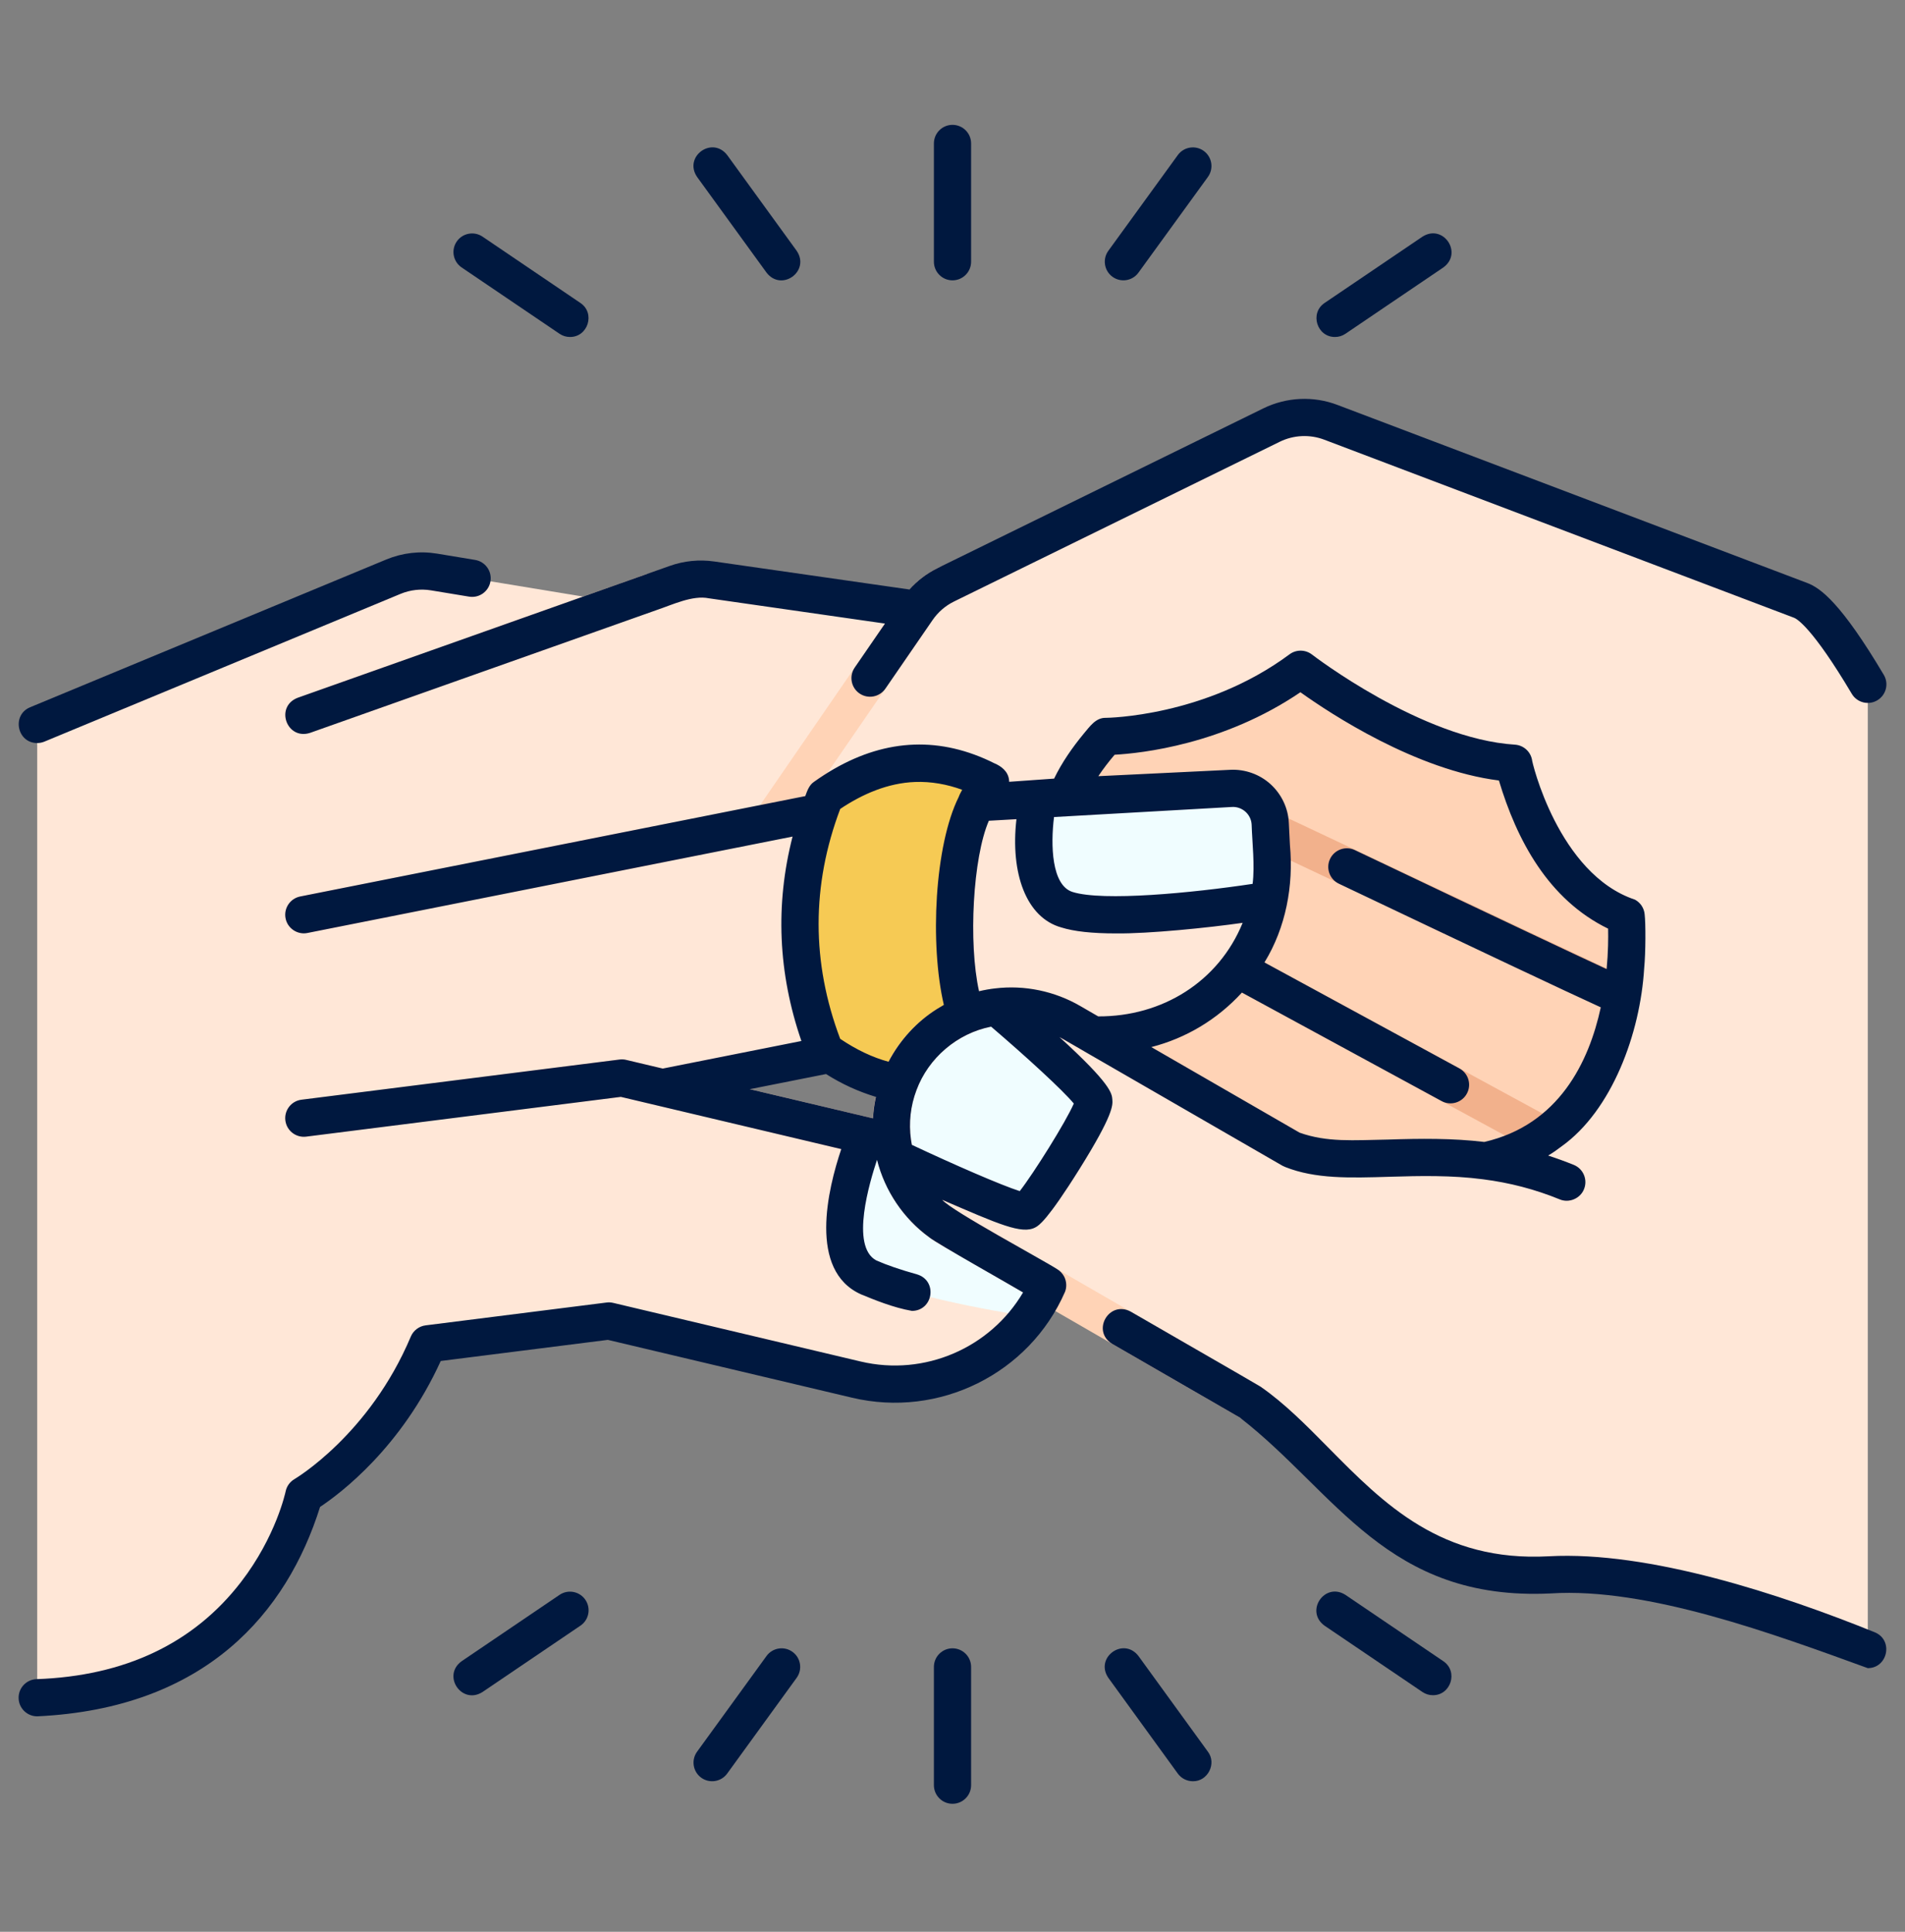 <svg width="72" height="73" viewBox="0 0 72 73" fill="none" xmlns="http://www.w3.org/2000/svg">
<rect x="0" y="0" width="72" height="73" fill="#808080" stroke="none"/>
<g clip-path="url(#clip0_4024_37)">
<path d="M34.297 40.279C34.176 40.489 34.074 40.706 33.989 40.925C33.989 40.926 33.988 40.926 33.988 40.928C33.709 41.653 33.631 42.421 33.733 43.158C33.916 44.494 34.694 45.733 35.952 46.46L39.599 48.565L47.245 52.979C50.297 55.099 52.504 59.843 58.573 59.511C62.3 59.309 67.295 60.999 70.594 62.334V25.86C69.642 24.258 68.698 22.935 68.063 22.69L50.296 15.957C49.569 15.681 48.761 15.719 48.062 16.061L35.748 22.098C35.315 22.31 34.944 22.631 34.67 23.029L29.148 31.056L34.297 40.279Z" fill="#FFE7D7"/>
<path d="M56.138 43.864V43.865C53.142 43.478 50.613 44.162 48.821 43.441H48.82L41.337 39.122L42.077 39.077C45.567 38.9 48.253 35.927 48.076 32.437L48.008 31.125C47.969 30.348 47.309 29.752 46.533 29.791L40.324 30.143C40.707 29.04 41.801 27.828 41.801 27.828C41.801 27.828 45.736 27.828 49.157 25.29C49.157 25.29 53.424 28.603 57.212 28.841C57.212 28.841 58.15 33.401 61.46 34.615C61.46 34.615 62.179 42.586 56.138 43.864Z" fill="#FFD3B6"/>
<path d="M61.403 36.92L47.836 30.52C47.935 30.701 47.998 30.905 48.009 31.124L48.063 32.182C51.474 33.791 57.346 36.561 61.163 38.362C61.279 37.857 61.354 37.369 61.403 36.92Z" fill="#F2B18C"/>
<path d="M58.972 42.445L47.171 36.032C46.924 36.44 46.631 36.818 46.3 37.16C48.803 38.52 53.839 41.257 57.669 43.338C58.165 43.091 58.596 42.788 58.972 42.445Z" fill="#F2B18C"/>
<path d="M39.599 48.565L35.952 46.46C34.694 45.733 33.916 44.494 33.733 43.158L25.035 41.099L31.365 39.841C32.24 40.431 33.114 40.792 33.989 40.926C33.989 40.926 33.989 40.925 33.989 40.925C34.073 40.706 34.176 40.489 34.297 40.28C34.816 39.38 35.598 38.727 36.489 38.36C37.036 38.134 37.624 38.017 38.219 38.017C38.987 38.017 39.764 38.213 40.476 38.625L41.337 39.122L42.076 39.078C45.566 38.901 48.252 35.928 48.075 32.437L48.009 31.125C47.969 30.349 47.309 29.752 46.533 29.792L36.903 30.337C36.904 30.337 36.904 30.336 36.904 30.336L36.903 30.336C36.941 30.26 36.981 30.185 37.023 30.111C37.037 30.087 37.051 30.066 37.065 30.044C37.093 29.997 37.121 29.95 37.151 29.906C37.174 29.872 37.197 29.843 37.221 29.812C37.243 29.782 37.264 29.751 37.288 29.723C37.33 29.672 37.373 29.626 37.417 29.583C37.424 29.576 37.431 29.567 37.439 29.56C37.325 29.499 37.211 29.443 37.098 29.39C37.089 29.386 37.081 29.382 37.072 29.378C36.958 29.325 36.843 29.276 36.729 29.231C36.725 29.23 36.721 29.228 36.717 29.227C36.004 28.948 35.291 28.823 34.578 28.848V28.846C34.463 28.849 34.348 28.858 34.234 28.87C33.603 28.934 32.972 29.118 32.342 29.421C32.284 29.449 32.226 29.478 32.167 29.508C31.908 29.641 31.649 29.794 31.39 29.967C31.32 30.015 31.249 30.064 31.178 30.114C31.102 30.308 31.029 30.502 30.961 30.696L29.147 31.056L34.67 23.029L34.67 23.029L26.89 21.913C26.44 21.849 25.98 21.895 25.552 22.047L23.476 22.782L16.404 21.615C15.886 21.529 15.354 21.591 14.869 21.792L1.406 27.376V64.155C9.988 63.854 11.484 56.501 11.484 56.501C11.484 56.501 14.494 54.774 16.174 50.782L23.012 49.918L32.367 52.133C35.372 52.845 38.383 51.284 39.599 48.565Z" fill="#FFE7D7"/>
<path d="M47.958 34.015C48.06 33.507 48.102 32.978 48.075 32.437L48.008 31.125C47.969 30.349 47.308 29.753 46.532 29.792L39.236 30.205C39.236 30.205 38.461 33.788 40.323 34.376C42.185 34.964 47.951 34.016 47.958 34.015Z" fill="#F0FDFF"/>
<path d="M35.952 46.46C34.693 45.733 33.916 44.494 33.733 43.158L32.733 42.922C32.733 42.922 30.848 47.389 32.834 48.272C34.815 49.152 38.882 49.747 38.905 49.75C39.175 49.386 39.408 48.989 39.598 48.565L35.952 46.46Z" fill="#F0FDFF"/>
<path d="M37.67 38.051C37.264 38.101 36.867 38.204 36.489 38.36C35.598 38.727 34.816 39.379 34.297 40.279C34.176 40.489 34.073 40.706 33.989 40.925C33.989 40.926 33.988 40.926 33.988 40.928C33.709 41.653 33.63 42.421 33.733 43.158C33.761 43.359 33.803 43.558 33.857 43.753C33.897 43.772 38.473 45.943 38.802 45.76C39.133 45.576 41.377 42.082 41.34 41.603C41.304 41.127 37.688 38.067 37.67 38.051Z" fill="#F0FDFF"/>
<path d="M11.483 27.735C11.561 27.735 11.641 27.721 11.718 27.694L24.839 23.044C25.702 22.711 25.26 21.435 24.37 21.719C24.37 21.719 11.248 26.368 11.248 26.368C10.509 26.641 10.701 27.727 11.483 27.735Z" fill="#FFD3B6"/>
<path d="M33.895 42.474L23.665 40.051C23.583 40.032 23.498 40.027 23.415 40.038L11.395 41.556C11.01 41.605 10.737 41.956 10.786 42.342C10.835 42.727 11.185 42.999 11.572 42.951L23.465 41.449L33.571 43.842C33.626 43.855 33.68 43.861 33.734 43.861C34.557 43.848 34.703 42.681 33.895 42.474Z" fill="#FFD3B6"/>
<path d="M36.38 21.789C36.209 21.44 35.788 21.296 35.439 21.467C34.899 21.731 34.433 22.134 34.09 22.631L28.73 30.422L11.347 33.877C10.966 33.952 10.718 34.322 10.794 34.703C10.86 35.038 11.154 35.27 11.483 35.27C11.613 35.284 30.961 31.399 31.099 31.385C32.069 31.136 31.689 29.748 30.707 30.029L35.249 23.428C35.454 23.13 35.734 22.888 36.058 22.73C36.407 22.559 36.55 22.137 36.38 21.789Z" fill="#FFD3B6"/>
<path d="M33.989 40.925C34.073 40.706 34.176 40.489 34.297 40.279C34.816 39.38 35.598 38.727 36.489 38.36C36.489 38.36 36.49 38.36 36.49 38.36C36.229 37.407 36.074 36.212 36.074 34.914C36.074 32.421 36.646 30.308 37.439 29.56C35.352 28.443 33.265 28.628 31.178 30.113C29.915 33.314 29.915 36.514 31.178 39.715C32.115 40.382 33.051 40.784 33.988 40.927C33.989 40.926 33.989 40.926 33.989 40.925Z" fill="#F6CA54"/>
<path d="M59.484 44.02C56.84 42.931 54.413 43.005 52.464 43.063C51.138 43.103 49.99 43.138 49.126 42.806C48.608 42.506 41.117 38.185 40.828 38.016C38.101 36.404 34.454 37.69 33.34 40.654C32.399 42.99 33.394 45.844 35.601 47.069C35.601 47.069 46.893 53.588 46.893 53.588C47.702 54.027 48.392 52.866 47.596 52.37C47.596 52.37 36.304 45.851 36.304 45.851C34.703 44.963 33.972 42.897 34.638 41.196C35.174 39.727 36.654 38.704 38.219 38.72C38.886 38.72 39.544 38.897 40.124 39.233L48.468 44.05C49.642 44.569 50.959 44.508 52.506 44.469C54.417 44.411 56.582 44.346 58.949 45.321C59.81 45.647 60.34 44.41 59.484 44.02Z" fill="#FFD3B6"/>
<path d="M39.144 46.375C39.261 46.31 39.574 46.136 40.806 44.165C42.085 42.118 42.058 41.763 42.041 41.55C42.024 41.321 41.994 40.967 40.043 39.19C40.139 39.238 40.874 39.669 40.985 39.731C40.985 39.731 40.985 39.731 40.985 39.731C40.985 39.731 40.985 39.731 40.985 39.732L48.468 44.05C48.505 44.068 48.541 44.087 48.58 44.102C48.58 44.102 48.58 44.102 48.581 44.102C49.719 44.553 51.01 44.514 52.506 44.469C53.681 44.432 54.872 44.409 56.047 44.563C56.048 44.563 56.048 44.563 56.048 44.563C56.048 44.563 56.048 44.563 56.048 44.563C57.059 44.693 58.013 44.94 58.948 45.322C59.298 45.472 59.726 45.293 59.867 44.939C60.014 44.58 59.843 44.169 59.484 44.021C59.164 43.892 58.84 43.774 58.512 43.667C58.689 43.565 58.855 43.446 59.018 43.322C59.018 43.322 59.018 43.322 59.018 43.322C60.926 41.96 61.994 39.05 62.142 36.589C62.2 35.999 62.201 34.882 62.16 34.552C62.139 34.315 62 34.108 61.794 33.997C58.89 33.028 57.885 28.739 57.901 28.7C57.837 28.389 57.572 28.16 57.256 28.14C53.732 27.919 49.629 24.767 49.588 24.735C49.339 24.542 48.991 24.538 48.738 24.726C45.556 27.087 41.837 27.126 41.801 27.126C41.413 27.113 41.188 27.458 40.962 27.722C40.531 28.245 40.136 28.81 39.84 29.423L38.142 29.543C38.141 29.518 38.137 29.493 38.136 29.468C38.136 29.467 38.136 29.467 38.136 29.466C38.135 29.466 38.136 29.466 38.136 29.466C38.099 29.153 37.853 28.956 37.579 28.842C37.334 28.719 37.082 28.609 36.825 28.515C34.803 27.774 32.771 28.116 30.77 29.541C30.583 29.663 30.508 29.886 30.436 30.084L30.016 30.167L29.01 30.367C29.012 30.367 11.347 33.877 11.347 33.877C10.966 33.953 10.718 34.323 10.794 34.704C10.868 35.087 11.249 35.333 11.621 35.256L29.955 31.613C29.296 34.184 29.406 36.773 30.289 39.338L25.048 40.38L23.665 40.052C23.583 40.032 23.498 40.028 23.415 40.039L11.395 41.557C11.01 41.605 10.737 41.957 10.786 42.343C10.835 42.728 11.185 43 11.572 42.952L23.465 41.45C24.636 41.727 30.771 43.18 31.796 43.423C31.291 44.918 30.533 48.019 32.549 48.915C33.025 49.109 33.757 49.415 34.471 49.538C35.278 49.526 35.444 48.391 34.659 48.157C34.028 47.981 33.51 47.803 33.12 47.63C32.126 47.098 32.876 44.654 33.147 43.827C33.438 44.994 34.145 46.047 35.119 46.754C35.358 46.963 38.327 48.631 38.667 48.84C37.43 50.936 34.946 52.022 32.529 51.45L23.174 49.234C23.092 49.215 23.008 49.21 22.924 49.221L16.086 50.084C15.837 50.116 15.624 50.278 15.526 50.509C13.966 54.215 11.16 55.875 11.134 55.891C10.959 55.991 10.835 56.163 10.795 56.361C10.791 56.377 10.438 58.059 9.106 59.786C7.32 62.102 4.722 63.335 1.382 63.453C0.993 63.466 0.69 63.792 0.704 64.18C0.717 64.56 1.029 64.858 1.406 64.858C7.786 64.559 10.844 60.929 12.097 56.945C12.875 56.428 15.17 54.698 16.658 51.43L22.974 50.632L32.205 52.818C35.494 53.598 38.9 51.914 40.252 48.818C40.325 48.633 40.311 48.422 40.223 48.245C40.16 48.127 40.068 48.024 39.95 47.957C39.419 47.612 35.981 45.768 35.61 45.34C37.736 46.254 38.631 46.666 39.144 46.375ZM37.607 37.351C37.403 37.375 37.202 37.41 37.003 37.458C36.595 35.627 36.772 32.4 37.374 31.015L38.417 30.956C38.181 33.001 38.786 34.678 40.112 35.047C40.59 35.198 41.273 35.273 42.178 35.273C43.411 35.288 45.67 35.059 46.966 34.873C46.06 37.095 43.928 38.42 41.505 38.408L40.828 38.016C39.861 37.455 38.72 37.217 37.612 37.351C37.61 37.351 37.608 37.351 37.607 37.351ZM35.418 38.126C34.642 38.612 34.007 39.312 33.582 40.122C32.977 39.959 32.365 39.667 31.755 39.256C30.667 36.373 30.669 33.449 31.756 30.569C32.597 30.004 33.563 29.587 34.585 29.55C35.19 29.527 35.797 29.637 36.366 29.845C36.316 29.942 36.269 30.017 36.236 30.113C35.323 31.944 35.137 35.68 35.673 37.974C35.587 38.024 35.503 38.075 35.418 38.126ZM39.837 30.875L46.552 30.495C46.941 30.467 47.286 30.768 47.306 31.161C47.329 31.862 47.43 32.706 47.343 33.4C45.058 33.744 41.685 34.069 40.536 33.706C39.742 33.455 39.705 31.926 39.837 30.875ZM49.149 26.159C50.288 26.973 53.516 29.099 56.652 29.494C57.327 31.746 58.517 33.991 60.779 35.093C60.787 35.439 60.783 35.98 60.723 36.621C59.603 36.103 57.035 34.898 51.207 32.124C50.857 31.957 50.437 32.107 50.27 32.457C50.104 32.808 50.253 33.227 50.603 33.394C55.916 35.922 59.233 37.488 60.502 38.066C60.054 40.135 58.917 42.504 56.1 43.153C54.893 43.009 53.673 43.023 52.46 43.063C51.138 43.087 50.162 43.172 49.121 42.803L43.514 39.568C44.823 39.233 46.007 38.526 46.939 37.508L54.487 41.609C54.821 41.793 55.254 41.672 55.44 41.327C55.626 40.986 55.499 40.559 55.158 40.374L47.79 36.37C48.6 35.05 48.895 33.467 48.753 31.93C48.753 31.93 48.711 31.09 48.711 31.09C48.686 30.533 48.431 30.006 48.018 29.631C48.018 29.631 48.018 29.631 48.018 29.631C47.608 29.259 47.052 29.062 46.499 29.09C46.478 29.09 41.533 29.33 41.511 29.331C41.699 29.049 41.908 28.778 42.127 28.521C43.129 28.466 46.237 28.136 49.149 26.159ZM31.22 40.587C31.836 40.974 32.435 41.246 33.105 41.45C33.047 41.717 33.009 41.988 32.995 42.261L28.34 41.159L31.22 40.587ZM34.463 43.262C34.45 43.196 34.439 43.13 34.43 43.063C34.342 42.434 34.414 41.789 34.638 41.197C35.09 39.976 36.182 39.047 37.459 38.796C38.757 39.905 40.166 41.194 40.585 41.702C40.285 42.397 39.067 44.336 38.542 45.011C37.845 44.79 36.054 44.01 34.463 43.262Z" fill="#00183F"/>
<path d="M11.249 26.369C10.38 26.708 10.837 27.979 11.719 27.694C11.719 27.694 24.84 23.045 24.84 23.045C25.409 22.855 26.177 22.483 26.79 22.609C26.79 22.609 33.448 23.564 33.448 23.564L32.304 25.227C32.084 25.547 32.165 25.985 32.485 26.205C32.805 26.425 33.242 26.344 33.463 26.024L35.249 23.428C35.454 23.13 35.734 22.888 36.058 22.73L48.37 16.693C48.893 16.437 49.504 16.409 50.047 16.614L67.81 23.346C67.912 23.386 68.498 23.709 69.989 26.219C70.189 26.556 70.625 26.661 70.953 26.464C71.287 26.266 71.397 25.834 71.198 25.501C69.588 22.792 68.812 22.225 68.312 22.033L50.545 15.3C49.641 14.957 48.623 15.004 47.752 15.43L35.439 21.467C35.034 21.665 34.671 21.941 34.37 22.276L26.99 21.217C26.43 21.137 25.851 21.194 25.317 21.384L23.241 22.119L11.249 26.369Z" fill="#00183F"/>
<path d="M1.406 28.079C1.496 28.079 1.587 28.062 1.676 28.026L15.138 22.442C15.502 22.291 15.901 22.245 16.29 22.309L17.728 22.546C18.113 22.61 18.474 22.35 18.537 21.967C18.6 21.584 18.341 21.222 17.957 21.159L16.519 20.921C15.87 20.814 15.207 20.891 14.599 21.143L1.137 26.727C0.434 27.021 0.645 28.079 1.406 28.079Z" fill="#00183F"/>
<path d="M36 10.594C36.388 10.594 36.703 10.279 36.703 9.89V5.421C36.703 5.033 36.388 4.718 36 4.718C35.612 4.718 35.297 5.033 35.297 5.421V9.89C35.297 10.279 35.612 10.594 36 10.594Z" fill="#00183F"/>
<path d="M28.972 10.303C29.542 11.039 30.633 10.245 30.11 9.477L27.485 5.861C26.918 5.126 25.823 5.917 26.347 6.687L28.972 10.303Z" fill="#00183F"/>
<path d="M17.448 10.107L21.148 12.613C21.269 12.695 21.406 12.734 21.542 12.734C22.222 12.739 22.511 11.836 21.937 11.449C21.937 11.449 18.237 8.942 18.237 8.942C17.915 8.725 17.478 8.809 17.26 9.13C17.042 9.452 17.127 9.889 17.448 10.107Z" fill="#00183F"/>
<path d="M42.046 10.459C42.357 10.686 42.799 10.62 43.028 10.303L45.653 6.687C45.881 6.372 45.812 5.933 45.497 5.704C45.183 5.476 44.743 5.546 44.515 5.861L41.89 9.477C41.662 9.791 41.732 10.231 42.046 10.459Z" fill="#00183F"/>
<path d="M50.458 12.734C50.593 12.734 50.731 12.695 50.851 12.613L54.551 10.107C55.304 9.563 54.549 8.444 53.763 8.943L50.063 11.449C49.49 11.835 49.776 12.74 50.458 12.734Z" fill="#00183F"/>
<path d="M36 62.288C35.612 62.288 35.297 62.603 35.297 62.991V67.46C35.297 67.848 35.612 68.163 36 68.163C36.388 68.163 36.703 67.848 36.703 67.46V62.991C36.703 62.603 36.388 62.288 36 62.288Z" fill="#00183F"/>
<path d="M29.953 62.422C29.639 62.194 29.2 62.264 28.971 62.578L26.346 66.195C26.118 66.509 26.188 66.948 26.502 67.177C26.813 67.403 27.255 67.337 27.484 67.021L30.109 63.404C30.337 63.09 30.268 62.65 29.953 62.422Z" fill="#00183F"/>
<path d="M21.148 60.268L17.448 62.775C16.694 63.321 17.453 64.437 18.237 63.939L21.937 61.432C22.259 61.215 22.343 60.778 22.125 60.456C21.907 60.134 21.47 60.05 21.148 60.268Z" fill="#00183F"/>
<path d="M43.028 62.578C42.46 61.844 41.367 62.634 41.89 63.404L44.515 67.021C44.653 67.21 44.867 67.311 45.085 67.311C45.643 67.323 45.995 66.644 45.653 66.195C45.653 66.195 43.028 62.578 43.028 62.578Z" fill="#00183F"/>
<path d="M54.551 62.775L50.851 60.268C50.067 59.771 49.308 60.887 50.062 61.433L53.762 63.939C53.883 64.021 54.02 64.06 54.156 64.06C54.836 64.065 55.125 63.162 54.551 62.775Z" fill="#00183F"/>
<path d="M70.857 61.682C67.335 60.257 62.338 58.602 58.535 58.81C54.474 59.032 52.306 56.833 50.207 54.707C49.355 53.845 48.551 53.031 47.645 52.402C47.546 52.334 42.825 49.621 42.736 49.565C41.921 49.125 41.239 50.291 42.033 50.782C42.033 50.782 46.867 53.573 46.867 53.573C50.498 56.391 52.428 60.514 58.611 60.214C62.272 59.977 67.079 61.762 70.593 63.037C71.349 63.037 71.574 61.977 70.857 61.682Z" fill="#00183F"/>
</g>
<defs>
<clipPath id="clip0_4024_37">
<rect width="72" height="72" fill="white" transform="translate(0 0.441)"/>
</clipPath>
</defs>
</svg>
